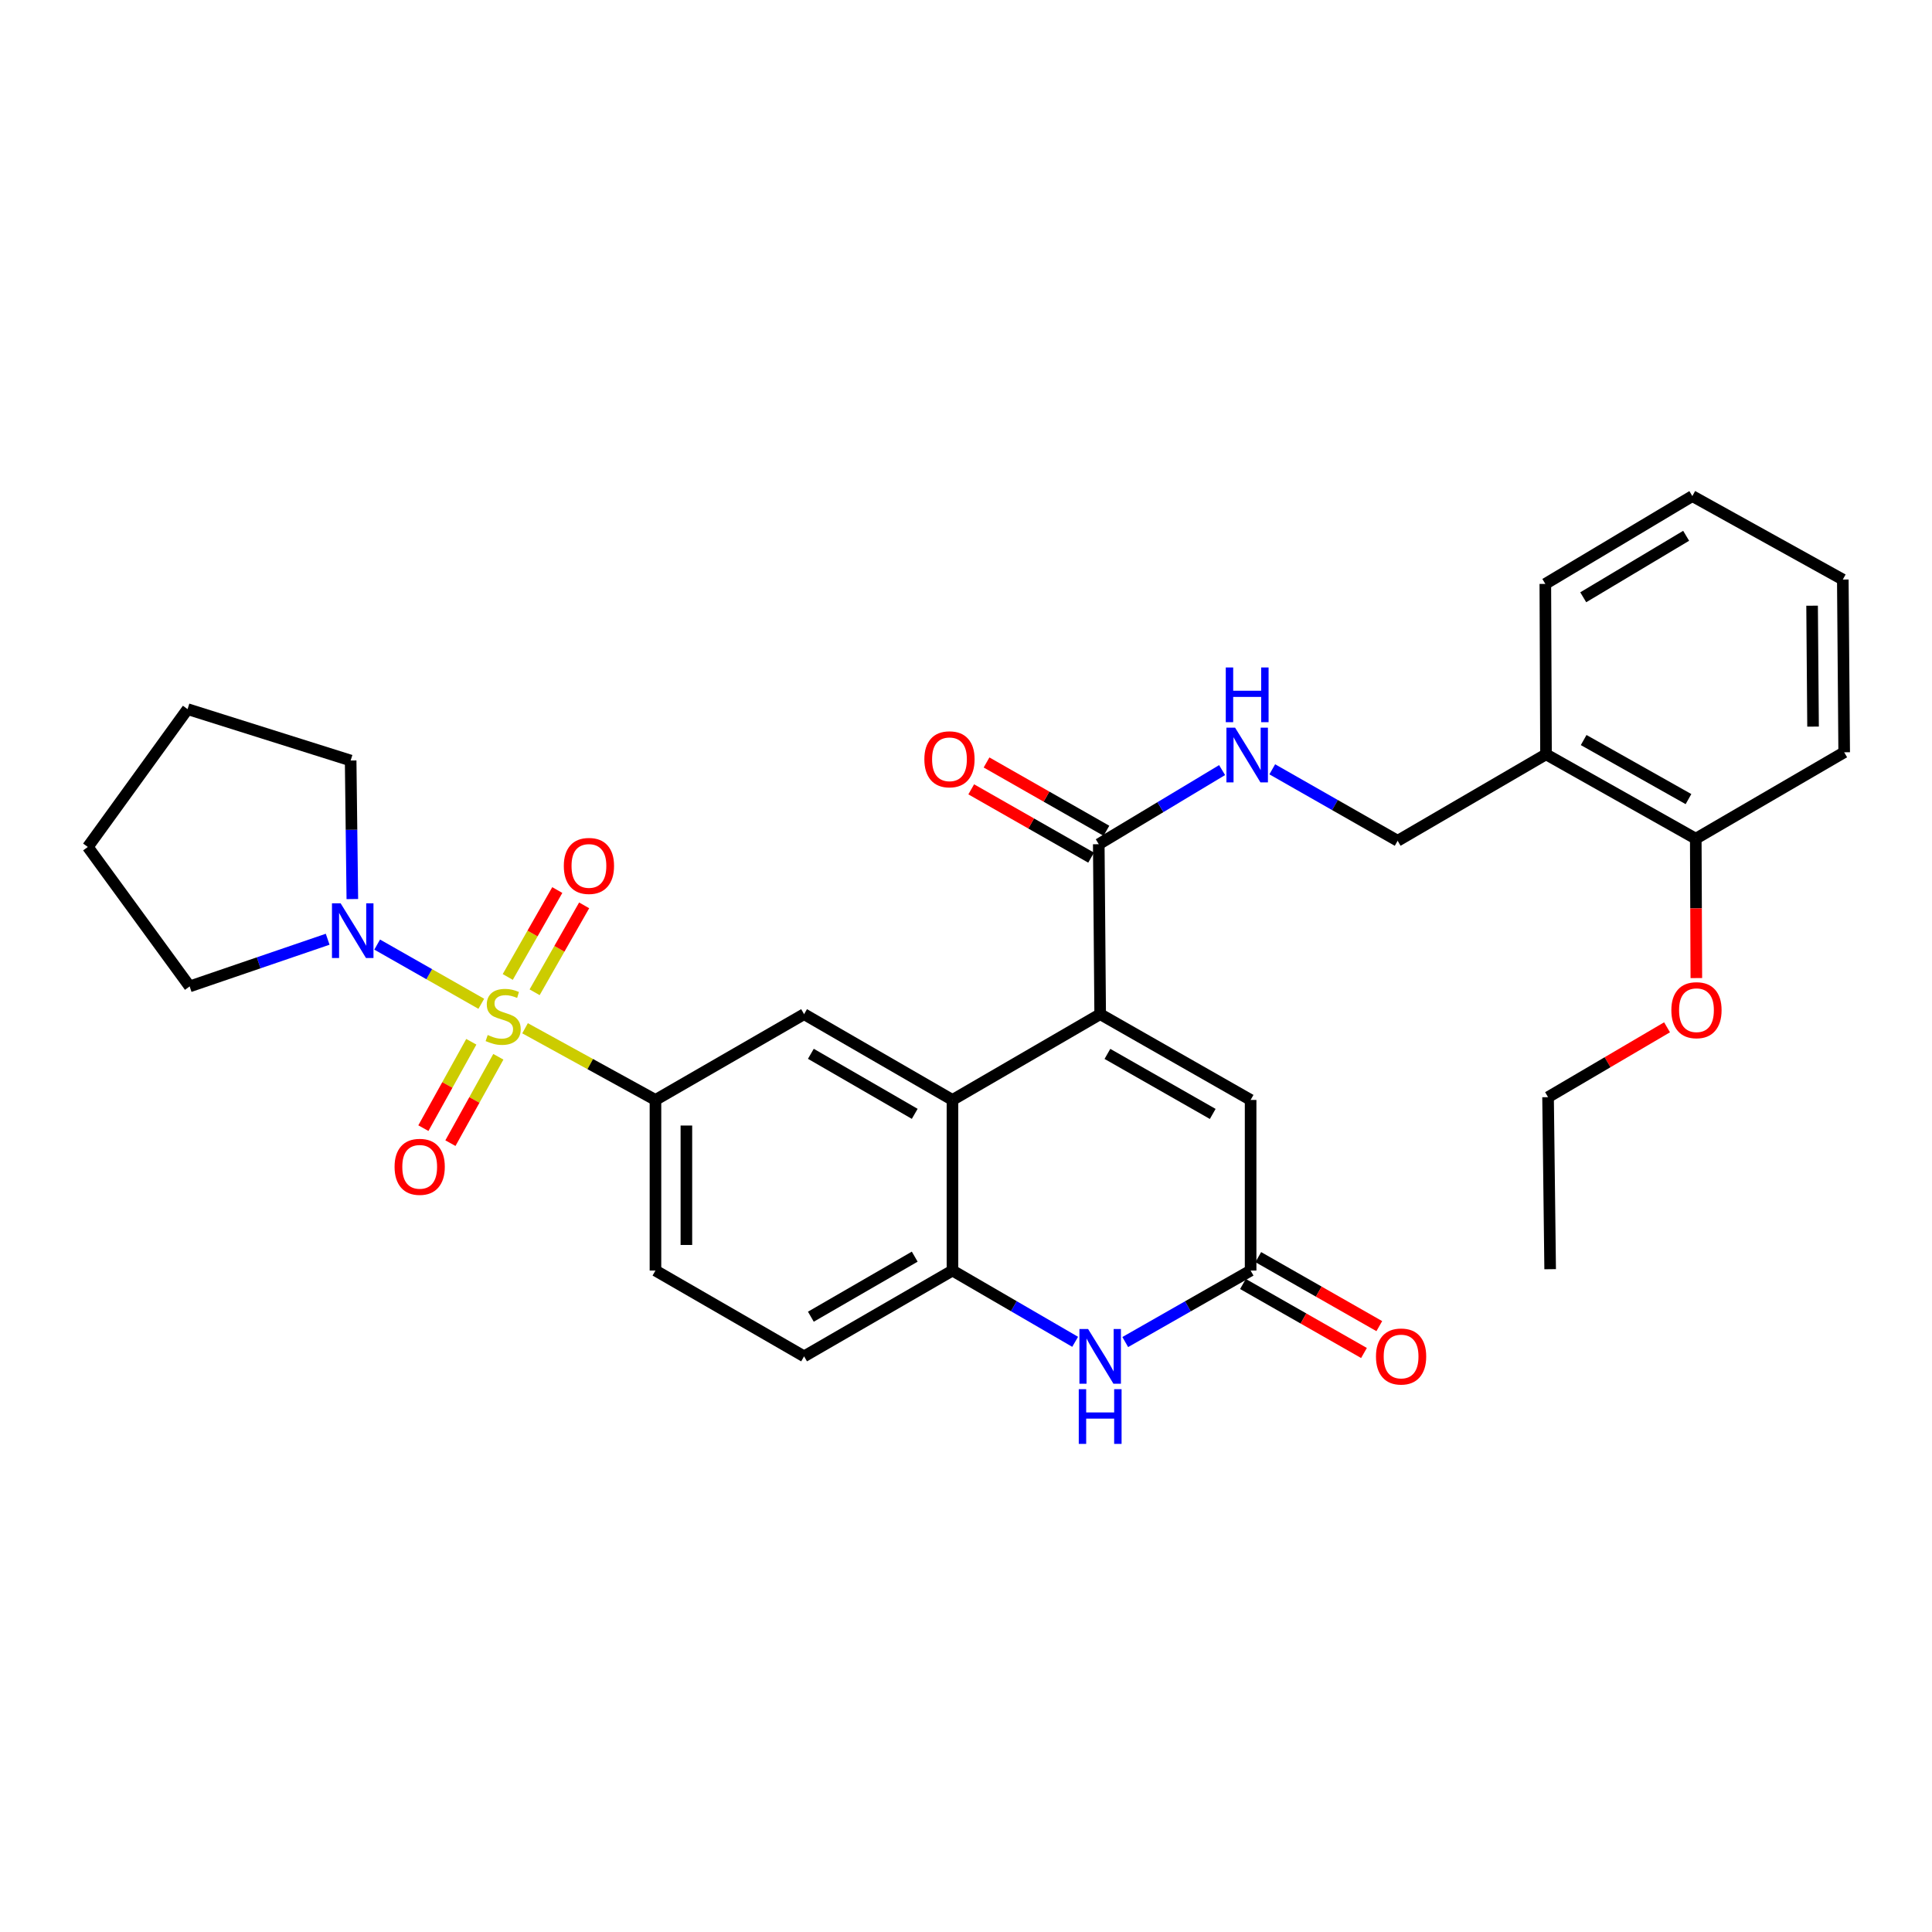 <?xml version='1.0' encoding='iso-8859-1'?>
<svg version='1.1' baseProfile='full'
              xmlns='http://www.w3.org/2000/svg'
                      xmlns:rdkit='http://www.rdkit.org/xml'
                      xmlns:xlink='http://www.w3.org/1999/xlink'
                  xml:space='preserve'
width='1000px' height='1000px' viewBox='0 0 1000 1000'>
<!-- END OF HEADER -->
<rect style='opacity:1.0;fill:#FFFFFF;stroke:none' width='1000' height='1000' x='0' y='0'> </rect>
<path class='bond-2' d='M 271.767,532.225 L 305.517,550.777' style='fill:none;fill-rule:evenodd;stroke:#CCCC00;stroke-width:6px;stroke-linecap:butt;stroke-linejoin:miter;stroke-opacity:1' />
<path class='bond-2' d='M 305.517,550.777 L 339.267,569.329' style='fill:none;fill-rule:evenodd;stroke:#000000;stroke-width:6px;stroke-linecap:butt;stroke-linejoin:miter;stroke-opacity:1' />
<path class='bond-3' d='M 249.119,519.561 L 222.172,504.236' style='fill:none;fill-rule:evenodd;stroke:#CCCC00;stroke-width:6px;stroke-linecap:butt;stroke-linejoin:miter;stroke-opacity:1' />
<path class='bond-3' d='M 222.172,504.236 L 195.224,488.912' style='fill:none;fill-rule:evenodd;stroke:#0000FF;stroke-width:6px;stroke-linecap:butt;stroke-linejoin:miter;stroke-opacity:1' />
<path class='bond-11' d='M 276.717,513.6 L 289.538,491.107' style='fill:none;fill-rule:evenodd;stroke:#CCCC00;stroke-width:6px;stroke-linecap:butt;stroke-linejoin:miter;stroke-opacity:1' />
<path class='bond-11' d='M 289.538,491.107 L 302.358,468.614' style='fill:none;fill-rule:evenodd;stroke:#FF0000;stroke-width:6px;stroke-linecap:butt;stroke-linejoin:miter;stroke-opacity:1' />
<path class='bond-11' d='M 262.811,505.674 L 275.632,483.181' style='fill:none;fill-rule:evenodd;stroke:#CCCC00;stroke-width:6px;stroke-linecap:butt;stroke-linejoin:miter;stroke-opacity:1' />
<path class='bond-11' d='M 275.632,483.181 L 288.453,460.688' style='fill:none;fill-rule:evenodd;stroke:#FF0000;stroke-width:6px;stroke-linecap:butt;stroke-linejoin:miter;stroke-opacity:1' />
<path class='bond-12' d='M 243.949,539.222 L 231.546,561.574' style='fill:none;fill-rule:evenodd;stroke:#CCCC00;stroke-width:6px;stroke-linecap:butt;stroke-linejoin:miter;stroke-opacity:1' />
<path class='bond-12' d='M 231.546,561.574 L 219.144,583.926' style='fill:none;fill-rule:evenodd;stroke:#FF0000;stroke-width:6px;stroke-linecap:butt;stroke-linejoin:miter;stroke-opacity:1' />
<path class='bond-12' d='M 257.944,546.987 L 245.542,569.34' style='fill:none;fill-rule:evenodd;stroke:#CCCC00;stroke-width:6px;stroke-linecap:butt;stroke-linejoin:miter;stroke-opacity:1' />
<path class='bond-12' d='M 245.542,569.34 L 233.139,591.692' style='fill:none;fill-rule:evenodd;stroke:#FF0000;stroke-width:6px;stroke-linecap:butt;stroke-linejoin:miter;stroke-opacity:1' />
<path class='bond-0' d='M 569.447,524.931 L 492.993,569.329' style='fill:none;fill-rule:evenodd;stroke:#000000;stroke-width:6px;stroke-linecap:butt;stroke-linejoin:miter;stroke-opacity:1' />
<path class='bond-7' d='M 569.447,524.931 L 647.315,569.329' style='fill:none;fill-rule:evenodd;stroke:#000000;stroke-width:6px;stroke-linecap:butt;stroke-linejoin:miter;stroke-opacity:1' />
<path class='bond-7' d='M 573.199,545.495 L 627.707,576.574' style='fill:none;fill-rule:evenodd;stroke:#000000;stroke-width:6px;stroke-linecap:butt;stroke-linejoin:miter;stroke-opacity:1' />
<path class='bond-8' d='M 569.447,524.931 L 568.718,436.962' style='fill:none;fill-rule:evenodd;stroke:#000000;stroke-width:6px;stroke-linecap:butt;stroke-linejoin:miter;stroke-opacity:1' />
<path class='bond-1' d='M 492.993,569.329 L 416.192,524.931' style='fill:none;fill-rule:evenodd;stroke:#000000;stroke-width:6px;stroke-linecap:butt;stroke-linejoin:miter;stroke-opacity:1' />
<path class='bond-1' d='M 473.462,576.526 L 419.702,545.448' style='fill:none;fill-rule:evenodd;stroke:#000000;stroke-width:6px;stroke-linecap:butt;stroke-linejoin:miter;stroke-opacity:1' />
<path class='bond-32' d='M 492.993,569.329 L 492.993,657.637' style='fill:none;fill-rule:evenodd;stroke:#000000;stroke-width:6px;stroke-linecap:butt;stroke-linejoin:miter;stroke-opacity:1' />
<path class='bond-9' d='M 339.267,569.329 L 416.192,524.931' style='fill:none;fill-rule:evenodd;stroke:#000000;stroke-width:6px;stroke-linecap:butt;stroke-linejoin:miter;stroke-opacity:1' />
<path class='bond-15' d='M 339.267,569.329 L 339.267,657.637' style='fill:none;fill-rule:evenodd;stroke:#000000;stroke-width:6px;stroke-linecap:butt;stroke-linejoin:miter;stroke-opacity:1' />
<path class='bond-15' d='M 355.272,582.575 L 355.272,644.39' style='fill:none;fill-rule:evenodd;stroke:#000000;stroke-width:6px;stroke-linecap:butt;stroke-linejoin:miter;stroke-opacity:1' />
<path class='bond-20' d='M 169.6,486.149 L 133.879,498.36' style='fill:none;fill-rule:evenodd;stroke:#0000FF;stroke-width:6px;stroke-linecap:butt;stroke-linejoin:miter;stroke-opacity:1' />
<path class='bond-20' d='M 133.879,498.36 L 98.158,510.57' style='fill:none;fill-rule:evenodd;stroke:#000000;stroke-width:6px;stroke-linecap:butt;stroke-linejoin:miter;stroke-opacity:1' />
<path class='bond-21' d='M 182.371,465.354 L 181.933,429.497' style='fill:none;fill-rule:evenodd;stroke:#0000FF;stroke-width:6px;stroke-linecap:butt;stroke-linejoin:miter;stroke-opacity:1' />
<path class='bond-21' d='M 181.933,429.497 L 181.495,393.64' style='fill:none;fill-rule:evenodd;stroke:#000000;stroke-width:6px;stroke-linecap:butt;stroke-linejoin:miter;stroke-opacity:1' />
<path class='bond-4' d='M 556.497,694.522 L 524.745,676.079' style='fill:none;fill-rule:evenodd;stroke:#0000FF;stroke-width:6px;stroke-linecap:butt;stroke-linejoin:miter;stroke-opacity:1' />
<path class='bond-4' d='M 524.745,676.079 L 492.993,657.637' style='fill:none;fill-rule:evenodd;stroke:#000000;stroke-width:6px;stroke-linecap:butt;stroke-linejoin:miter;stroke-opacity:1' />
<path class='bond-5' d='M 582.428,694.641 L 614.872,676.139' style='fill:none;fill-rule:evenodd;stroke:#0000FF;stroke-width:6px;stroke-linecap:butt;stroke-linejoin:miter;stroke-opacity:1' />
<path class='bond-5' d='M 614.872,676.139 L 647.315,657.637' style='fill:none;fill-rule:evenodd;stroke:#000000;stroke-width:6px;stroke-linecap:butt;stroke-linejoin:miter;stroke-opacity:1' />
<path class='bond-17' d='M 643.351,664.589 L 674.673,682.447' style='fill:none;fill-rule:evenodd;stroke:#000000;stroke-width:6px;stroke-linecap:butt;stroke-linejoin:miter;stroke-opacity:1' />
<path class='bond-17' d='M 674.673,682.447 L 705.996,700.306' style='fill:none;fill-rule:evenodd;stroke:#FF0000;stroke-width:6px;stroke-linecap:butt;stroke-linejoin:miter;stroke-opacity:1' />
<path class='bond-17' d='M 651.279,650.684 L 682.601,668.543' style='fill:none;fill-rule:evenodd;stroke:#000000;stroke-width:6px;stroke-linecap:butt;stroke-linejoin:miter;stroke-opacity:1' />
<path class='bond-17' d='M 682.601,668.543 L 713.923,686.401' style='fill:none;fill-rule:evenodd;stroke:#FF0000;stroke-width:6px;stroke-linecap:butt;stroke-linejoin:miter;stroke-opacity:1' />
<path class='bond-33' d='M 647.315,657.637 L 647.315,569.329' style='fill:none;fill-rule:evenodd;stroke:#000000;stroke-width:6px;stroke-linecap:butt;stroke-linejoin:miter;stroke-opacity:1' />
<path class='bond-6' d='M 492.993,657.637 L 416.192,702.044' style='fill:none;fill-rule:evenodd;stroke:#000000;stroke-width:6px;stroke-linecap:butt;stroke-linejoin:miter;stroke-opacity:1' />
<path class='bond-6' d='M 473.461,650.441 L 419.7,681.526' style='fill:none;fill-rule:evenodd;stroke:#000000;stroke-width:6px;stroke-linecap:butt;stroke-linejoin:miter;stroke-opacity:1' />
<path class='bond-10' d='M 568.718,436.962 L 600.637,417.779' style='fill:none;fill-rule:evenodd;stroke:#000000;stroke-width:6px;stroke-linecap:butt;stroke-linejoin:miter;stroke-opacity:1' />
<path class='bond-10' d='M 600.637,417.779 L 632.556,398.595' style='fill:none;fill-rule:evenodd;stroke:#0000FF;stroke-width:6px;stroke-linecap:butt;stroke-linejoin:miter;stroke-opacity:1' />
<path class='bond-18' d='M 572.68,430.009 L 541.656,412.329' style='fill:none;fill-rule:evenodd;stroke:#000000;stroke-width:6px;stroke-linecap:butt;stroke-linejoin:miter;stroke-opacity:1' />
<path class='bond-18' d='M 541.656,412.329 L 510.632,394.65' style='fill:none;fill-rule:evenodd;stroke:#FF0000;stroke-width:6px;stroke-linecap:butt;stroke-linejoin:miter;stroke-opacity:1' />
<path class='bond-18' d='M 564.756,443.915 L 533.731,426.236' style='fill:none;fill-rule:evenodd;stroke:#000000;stroke-width:6px;stroke-linecap:butt;stroke-linejoin:miter;stroke-opacity:1' />
<path class='bond-18' d='M 533.731,426.236 L 502.707,408.556' style='fill:none;fill-rule:evenodd;stroke:#FF0000;stroke-width:6px;stroke-linecap:butt;stroke-linejoin:miter;stroke-opacity:1' />
<path class='bond-14' d='M 658.518,398.192 L 690.97,416.688' style='fill:none;fill-rule:evenodd;stroke:#0000FF;stroke-width:6px;stroke-linecap:butt;stroke-linejoin:miter;stroke-opacity:1' />
<path class='bond-14' d='M 690.97,416.688 L 723.422,435.183' style='fill:none;fill-rule:evenodd;stroke:#000000;stroke-width:6px;stroke-linecap:butt;stroke-linejoin:miter;stroke-opacity:1' />
<path class='bond-13' d='M 800.214,390.438 L 723.422,435.183' style='fill:none;fill-rule:evenodd;stroke:#000000;stroke-width:6px;stroke-linecap:butt;stroke-linejoin:miter;stroke-opacity:1' />
<path class='bond-19' d='M 800.214,390.438 L 877.727,434.107' style='fill:none;fill-rule:evenodd;stroke:#000000;stroke-width:6px;stroke-linecap:butt;stroke-linejoin:miter;stroke-opacity:1' />
<path class='bond-19' d='M 819.698,383.044 L 873.956,413.612' style='fill:none;fill-rule:evenodd;stroke:#000000;stroke-width:6px;stroke-linecap:butt;stroke-linejoin:miter;stroke-opacity:1' />
<path class='bond-23' d='M 800.214,390.438 L 799.859,302.229' style='fill:none;fill-rule:evenodd;stroke:#000000;stroke-width:6px;stroke-linecap:butt;stroke-linejoin:miter;stroke-opacity:1' />
<path class='bond-16' d='M 339.267,657.637 L 416.192,702.044' style='fill:none;fill-rule:evenodd;stroke:#000000;stroke-width:6px;stroke-linecap:butt;stroke-linejoin:miter;stroke-opacity:1' />
<path class='bond-22' d='M 877.727,434.107 L 877.875,470.179' style='fill:none;fill-rule:evenodd;stroke:#000000;stroke-width:6px;stroke-linecap:butt;stroke-linejoin:miter;stroke-opacity:1' />
<path class='bond-22' d='M 877.875,470.179 L 878.023,506.251' style='fill:none;fill-rule:evenodd;stroke:#FF0000;stroke-width:6px;stroke-linecap:butt;stroke-linejoin:miter;stroke-opacity:1' />
<path class='bond-24' d='M 877.727,434.107 L 954.545,389.38' style='fill:none;fill-rule:evenodd;stroke:#000000;stroke-width:6px;stroke-linecap:butt;stroke-linejoin:miter;stroke-opacity:1' />
<path class='bond-26' d='M 98.158,510.57 L 45.455,438.384' style='fill:none;fill-rule:evenodd;stroke:#000000;stroke-width:6px;stroke-linecap:butt;stroke-linejoin:miter;stroke-opacity:1' />
<path class='bond-27' d='M 181.495,393.64 L 97.091,367.043' style='fill:none;fill-rule:evenodd;stroke:#000000;stroke-width:6px;stroke-linecap:butt;stroke-linejoin:miter;stroke-opacity:1' />
<path class='bond-25' d='M 862.864,531.73 L 832.068,549.814' style='fill:none;fill-rule:evenodd;stroke:#FF0000;stroke-width:6px;stroke-linecap:butt;stroke-linejoin:miter;stroke-opacity:1' />
<path class='bond-25' d='M 832.068,549.814 L 801.273,567.898' style='fill:none;fill-rule:evenodd;stroke:#000000;stroke-width:6px;stroke-linecap:butt;stroke-linejoin:miter;stroke-opacity:1' />
<path class='bond-29' d='M 799.859,302.229 L 875.948,256.764' style='fill:none;fill-rule:evenodd;stroke:#000000;stroke-width:6px;stroke-linecap:butt;stroke-linejoin:miter;stroke-opacity:1' />
<path class='bond-29' d='M 819.482,309.149 L 872.745,277.323' style='fill:none;fill-rule:evenodd;stroke:#000000;stroke-width:6px;stroke-linecap:butt;stroke-linejoin:miter;stroke-opacity:1' />
<path class='bond-34' d='M 954.545,389.38 L 953.834,299.97' style='fill:none;fill-rule:evenodd;stroke:#000000;stroke-width:6px;stroke-linecap:butt;stroke-linejoin:miter;stroke-opacity:1' />
<path class='bond-34' d='M 938.434,376.096 L 937.936,313.509' style='fill:none;fill-rule:evenodd;stroke:#000000;stroke-width:6px;stroke-linecap:butt;stroke-linejoin:miter;stroke-opacity:1' />
<path class='bond-28' d='M 801.273,567.898 L 802.357,656.934' style='fill:none;fill-rule:evenodd;stroke:#000000;stroke-width:6px;stroke-linecap:butt;stroke-linejoin:miter;stroke-opacity:1' />
<path class='bond-31' d='M 45.455,438.384 L 97.091,367.043' style='fill:none;fill-rule:evenodd;stroke:#000000;stroke-width:6px;stroke-linecap:butt;stroke-linejoin:miter;stroke-opacity:1' />
<path class='bond-30' d='M 875.948,256.764 L 953.834,299.97' style='fill:none;fill-rule:evenodd;stroke:#000000;stroke-width:6px;stroke-linecap:butt;stroke-linejoin:miter;stroke-opacity:1' />
<path  class='atom-0' d='M 252.438 535.718
Q 252.758 535.838, 254.078 536.398
Q 255.398 536.958, 256.838 537.318
Q 258.318 537.638, 259.758 537.638
Q 262.438 537.638, 263.998 536.358
Q 265.558 535.038, 265.558 532.758
Q 265.558 531.198, 264.758 530.238
Q 263.998 529.278, 262.798 528.758
Q 261.598 528.238, 259.598 527.638
Q 257.078 526.878, 255.558 526.158
Q 254.078 525.438, 252.998 523.918
Q 251.958 522.398, 251.958 519.838
Q 251.958 516.278, 254.358 514.078
Q 256.798 511.878, 261.598 511.878
Q 264.878 511.878, 268.598 513.438
L 267.678 516.518
Q 264.278 515.118, 261.718 515.118
Q 258.958 515.118, 257.438 516.278
Q 255.918 517.398, 255.958 519.358
Q 255.958 520.878, 256.718 521.798
Q 257.518 522.718, 258.638 523.238
Q 259.798 523.758, 261.718 524.358
Q 264.278 525.158, 265.798 525.958
Q 267.318 526.758, 268.398 528.398
Q 269.518 529.998, 269.518 532.758
Q 269.518 536.678, 266.878 538.798
Q 264.278 540.878, 259.918 540.878
Q 257.398 540.878, 255.478 540.318
Q 253.598 539.798, 251.358 538.878
L 252.438 535.718
' fill='#CCCC00'/>
<path  class='atom-4' d='M 176.31 467.556
L 185.59 482.556
Q 186.51 484.036, 187.99 486.716
Q 189.47 489.396, 189.55 489.556
L 189.55 467.556
L 193.31 467.556
L 193.31 495.876
L 189.43 495.876
L 179.47 479.476
Q 178.31 477.556, 177.07 475.356
Q 175.87 473.156, 175.51 472.476
L 175.51 495.876
L 171.83 495.876
L 171.83 467.556
L 176.31 467.556
' fill='#0000FF'/>
<path  class='atom-5' d='M 563.187 687.884
L 572.467 702.884
Q 573.387 704.364, 574.867 707.044
Q 576.347 709.724, 576.427 709.884
L 576.427 687.884
L 580.187 687.884
L 580.187 716.204
L 576.307 716.204
L 566.347 699.804
Q 565.187 697.884, 563.947 695.684
Q 562.747 693.484, 562.387 692.804
L 562.387 716.204
L 558.707 716.204
L 558.707 687.884
L 563.187 687.884
' fill='#0000FF'/>
<path  class='atom-5' d='M 558.367 719.036
L 562.207 719.036
L 562.207 731.076
L 576.687 731.076
L 576.687 719.036
L 580.527 719.036
L 580.527 747.356
L 576.687 747.356
L 576.687 734.276
L 562.207 734.276
L 562.207 747.356
L 558.367 747.356
L 558.367 719.036
' fill='#0000FF'/>
<path  class='atom-11' d='M 639.277 376.634
L 648.557 391.634
Q 649.477 393.114, 650.957 395.794
Q 652.437 398.474, 652.517 398.634
L 652.517 376.634
L 656.277 376.634
L 656.277 404.954
L 652.397 404.954
L 642.437 388.554
Q 641.277 386.634, 640.037 384.434
Q 638.837 382.234, 638.477 381.554
L 638.477 404.954
L 634.797 404.954
L 634.797 376.634
L 639.277 376.634
' fill='#0000FF'/>
<path  class='atom-11' d='M 634.457 345.482
L 638.297 345.482
L 638.297 357.522
L 652.777 357.522
L 652.777 345.482
L 656.617 345.482
L 656.617 373.802
L 652.777 373.802
L 652.777 360.722
L 638.297 360.722
L 638.297 373.802
L 634.457 373.802
L 634.457 345.482
' fill='#0000FF'/>
<path  class='atom-12' d='M 291.828 448.201
Q 291.828 441.401, 295.188 437.601
Q 298.548 433.801, 304.828 433.801
Q 311.108 433.801, 314.468 437.601
Q 317.828 441.401, 317.828 448.201
Q 317.828 455.081, 314.428 459.001
Q 311.028 462.881, 304.828 462.881
Q 298.588 462.881, 295.188 459.001
Q 291.828 455.121, 291.828 448.201
M 304.828 459.681
Q 309.148 459.681, 311.468 456.801
Q 313.828 453.881, 313.828 448.201
Q 313.828 442.641, 311.468 439.841
Q 309.148 437.001, 304.828 437.001
Q 300.508 437.001, 298.148 439.801
Q 295.828 442.601, 295.828 448.201
Q 295.828 453.921, 298.148 456.801
Q 300.508 459.681, 304.828 459.681
' fill='#FF0000'/>
<path  class='atom-13' d='M 204.232 603.946
Q 204.232 597.146, 207.592 593.346
Q 210.952 589.546, 217.232 589.546
Q 223.512 589.546, 226.872 593.346
Q 230.232 597.146, 230.232 603.946
Q 230.232 610.826, 226.832 614.746
Q 223.432 618.626, 217.232 618.626
Q 210.992 618.626, 207.592 614.746
Q 204.232 610.866, 204.232 603.946
M 217.232 615.426
Q 221.552 615.426, 223.872 612.546
Q 226.232 609.626, 226.232 603.946
Q 226.232 598.386, 223.872 595.586
Q 221.552 592.746, 217.232 592.746
Q 212.912 592.746, 210.552 595.546
Q 208.232 598.346, 208.232 603.946
Q 208.232 609.666, 210.552 612.546
Q 212.912 615.426, 217.232 615.426
' fill='#FF0000'/>
<path  class='atom-18' d='M 712.201 702.124
Q 712.201 695.324, 715.561 691.524
Q 718.921 687.724, 725.201 687.724
Q 731.481 687.724, 734.841 691.524
Q 738.201 695.324, 738.201 702.124
Q 738.201 709.004, 734.801 712.924
Q 731.401 716.804, 725.201 716.804
Q 718.961 716.804, 715.561 712.924
Q 712.201 709.044, 712.201 702.124
M 725.201 713.604
Q 729.521 713.604, 731.841 710.724
Q 734.201 707.804, 734.201 702.124
Q 734.201 696.564, 731.841 693.764
Q 729.521 690.924, 725.201 690.924
Q 720.881 690.924, 718.521 693.724
Q 716.201 696.524, 716.201 702.124
Q 716.201 707.844, 718.521 710.724
Q 720.881 713.604, 725.201 713.604
' fill='#FF0000'/>
<path  class='atom-19' d='M 478.446 393.008
Q 478.446 386.208, 481.806 382.408
Q 485.166 378.608, 491.446 378.608
Q 497.726 378.608, 501.086 382.408
Q 504.446 386.208, 504.446 393.008
Q 504.446 399.888, 501.046 403.808
Q 497.646 407.688, 491.446 407.688
Q 485.206 407.688, 481.806 403.808
Q 478.446 399.928, 478.446 393.008
M 491.446 404.488
Q 495.766 404.488, 498.086 401.608
Q 500.446 398.688, 500.446 393.008
Q 500.446 387.448, 498.086 384.648
Q 495.766 381.808, 491.446 381.808
Q 487.126 381.808, 484.766 384.608
Q 482.446 387.408, 482.446 393.008
Q 482.446 398.728, 484.766 401.608
Q 487.126 404.488, 491.446 404.488
' fill='#FF0000'/>
<path  class='atom-23' d='M 865.091 522.868
Q 865.091 516.068, 868.451 512.268
Q 871.811 508.468, 878.091 508.468
Q 884.371 508.468, 887.731 512.268
Q 891.091 516.068, 891.091 522.868
Q 891.091 529.748, 887.691 533.668
Q 884.291 537.548, 878.091 537.548
Q 871.851 537.548, 868.451 533.668
Q 865.091 529.788, 865.091 522.868
M 878.091 534.348
Q 882.411 534.348, 884.731 531.468
Q 887.091 528.548, 887.091 522.868
Q 887.091 517.308, 884.731 514.508
Q 882.411 511.668, 878.091 511.668
Q 873.771 511.668, 871.411 514.468
Q 869.091 517.268, 869.091 522.868
Q 869.091 528.588, 871.411 531.468
Q 873.771 534.348, 878.091 534.348
' fill='#FF0000'/>
</svg>
